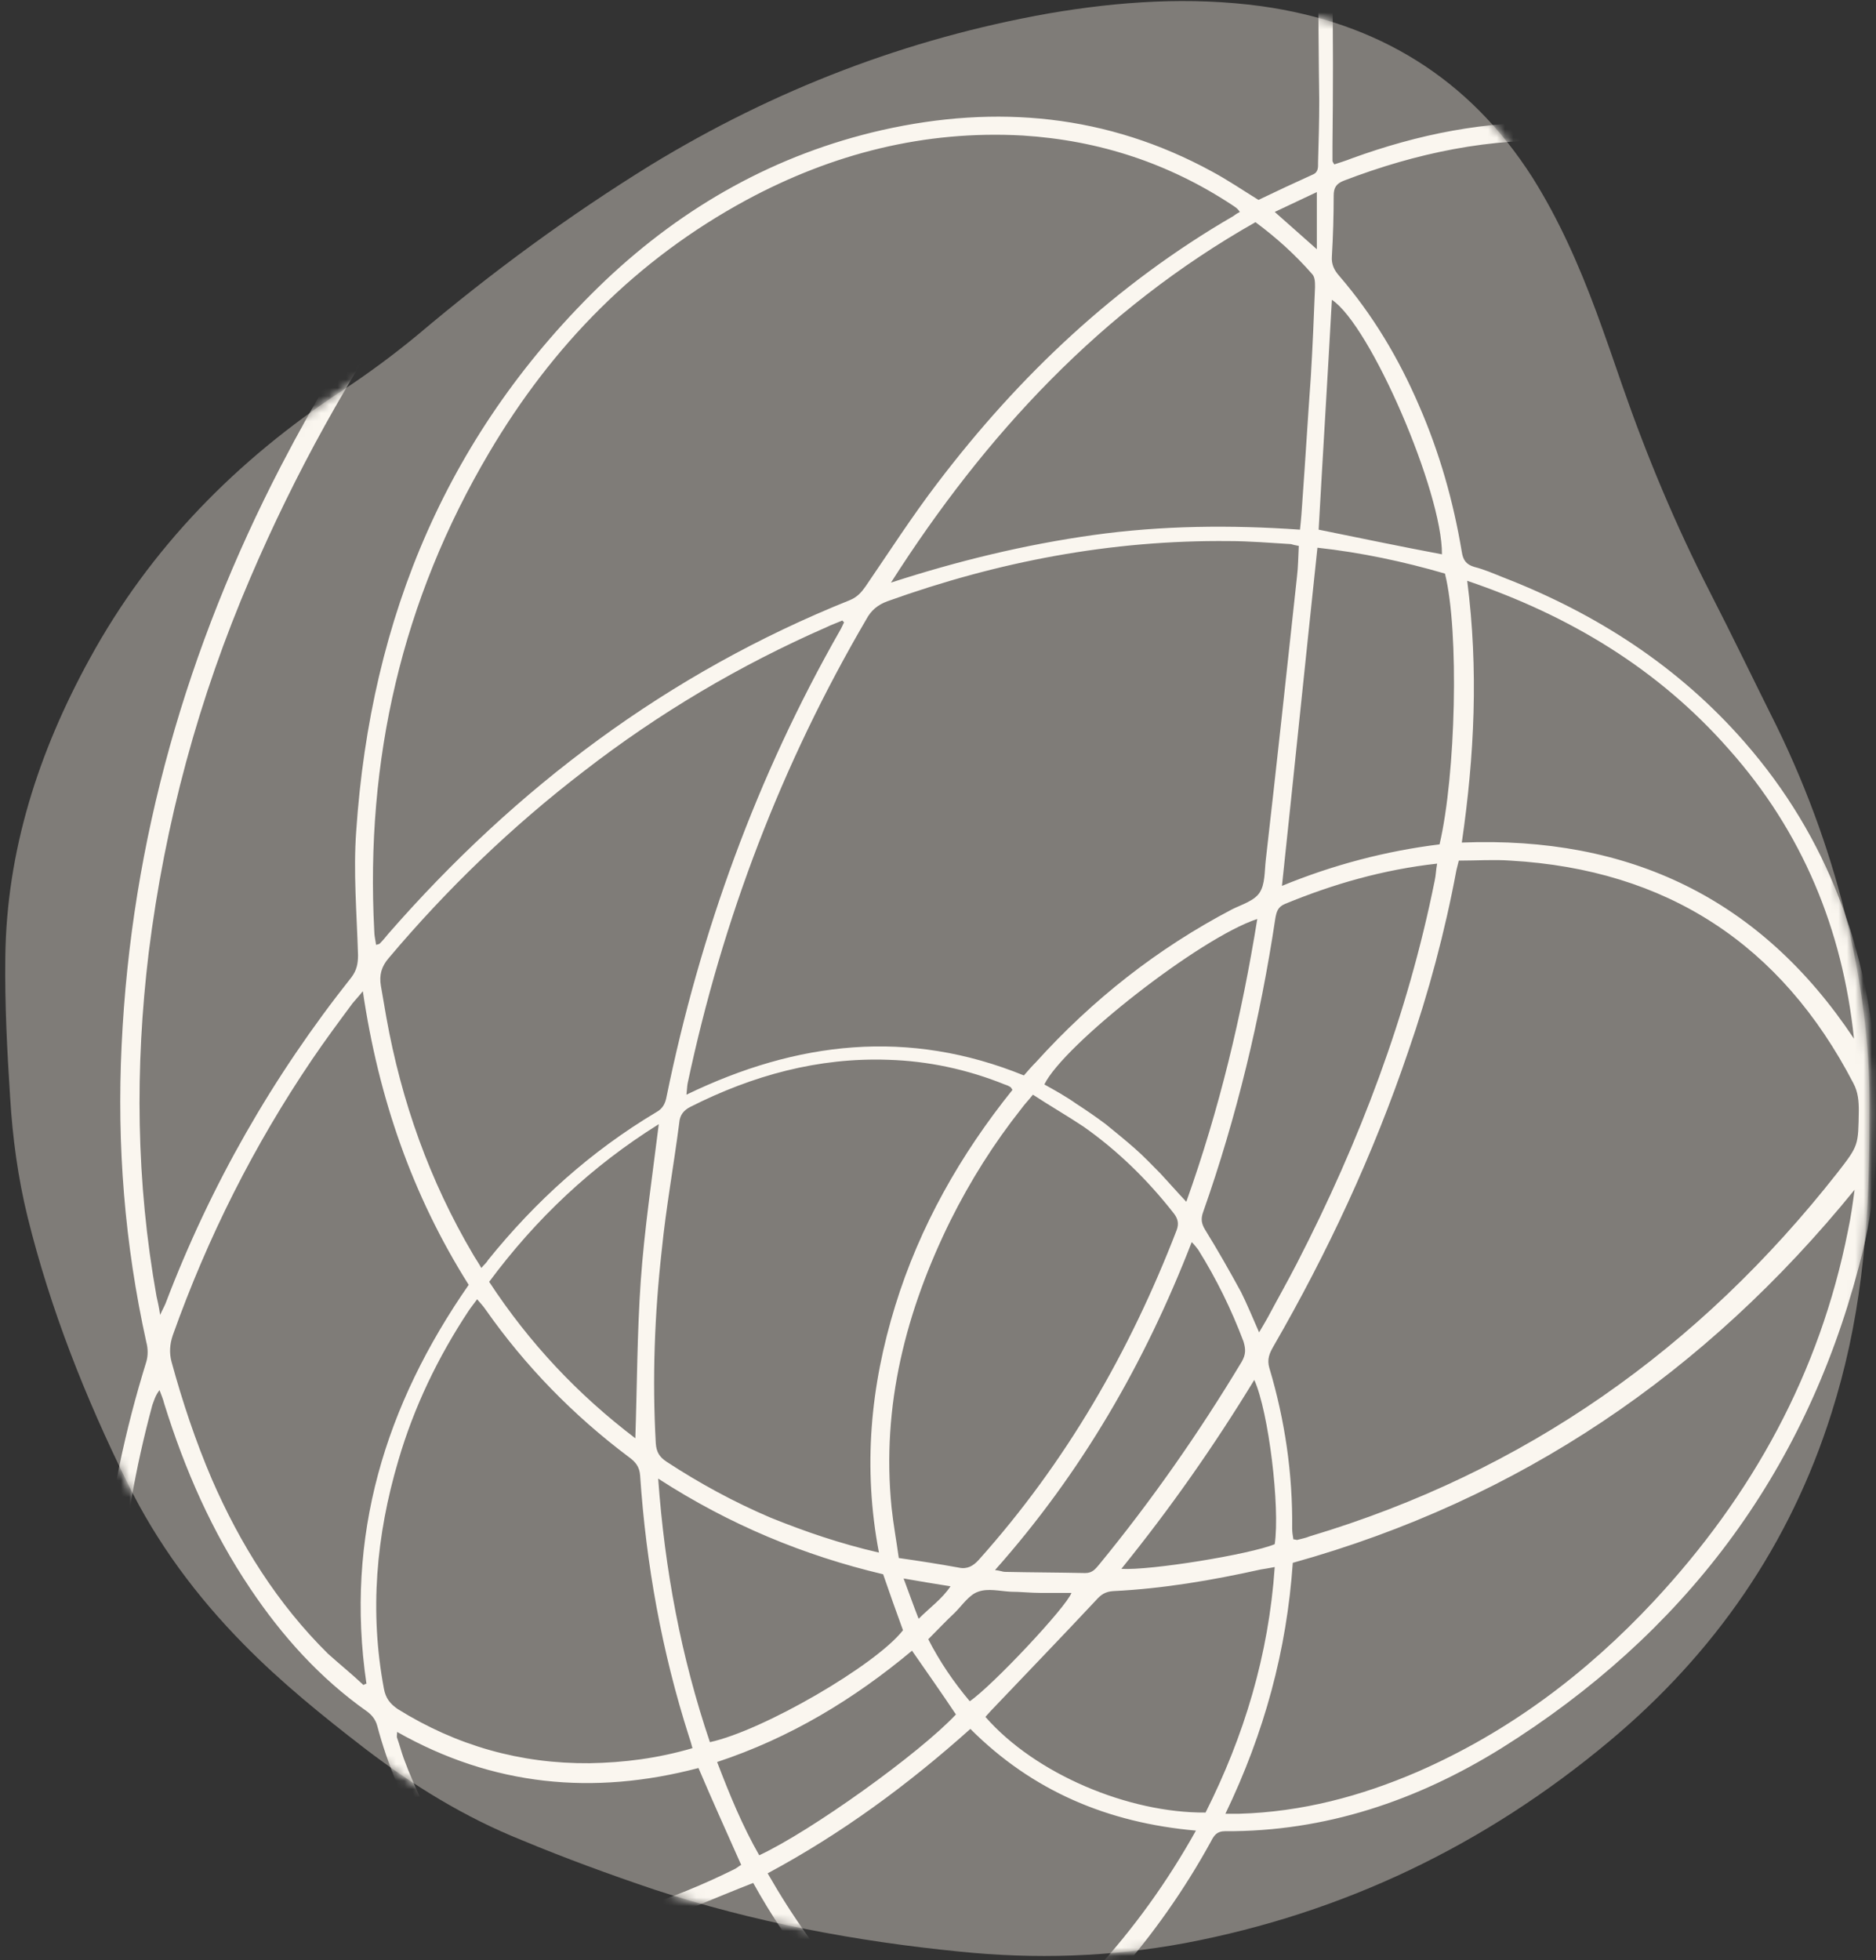 <?xml version="1.0" encoding="UTF-8"?> <svg xmlns="http://www.w3.org/2000/svg" width="225" height="235" viewBox="0 0 225 235" fill="none"><rect x="0" y="0" width="225" height="235" fill="#333333" stroke="none"/><path d="M224.209 133.772C224.281 148.128 222.982 158.95 219.664 169.41C214.686 185.21 205.596 198.268 192.971 208.801C178.109 221.21 161.155 229.362 142.109 232.969C133.164 234.628 124.146 234.917 115.056 233.979C102.647 232.752 90.383 230.444 78.479 226.548C73.14 224.745 67.802 222.797 62.607 220.632C55.754 217.891 49.549 214.067 43.706 209.594C38.656 205.699 33.75 201.731 29.277 197.186C23.578 191.414 18.816 184.993 15.281 177.779C10.231 167.535 6.047 157.002 3.305 145.892C2.151 141.202 1.502 136.369 1.213 131.535C0.853 125.98 0.564 120.353 0.636 114.798C0.78 102.028 4.604 90.197 10.736 79.015C18.023 65.668 28.411 55.135 41.036 46.839C44.211 44.747 47.241 42.51 50.199 40.057C59 32.627 68.235 25.845 78.046 19.785C92.835 10.767 108.707 4.635 125.805 1.605C134.246 0.162 142.759 -0.415 151.272 0.739C165.195 2.687 176.161 9.324 183.808 21.3C186.983 26.35 189.363 31.761 191.456 37.388C192.538 40.346 193.548 43.232 194.558 46.189C197.516 54.702 200.979 62.999 205.091 71.007C207.832 76.345 210.429 81.756 213.099 87.095C220.818 102.894 224.497 119.632 224.209 133.772Z" fill="#F0E9E0" fill-opacity="0.4"></path><mask id="mask0_347_306" style="mask-type:alpha" maskUnits="userSpaceOnUse" x="0" y="0" width="225" height="235"><path d="M224.209 133.772C224.281 148.128 222.982 158.95 219.664 169.41C214.686 185.21 205.596 198.268 192.971 208.801C178.109 221.21 161.155 229.362 142.109 232.969C133.164 234.628 124.146 234.917 115.056 233.979C102.647 232.752 90.383 230.444 78.479 226.548C73.14 224.745 67.802 222.797 62.607 220.632C55.754 217.891 49.549 214.067 43.706 209.594C38.656 205.699 33.75 201.731 29.277 197.186C23.578 191.414 18.816 184.993 15.281 177.779C10.231 167.535 6.047 157.002 3.305 145.892C2.151 141.202 1.502 136.369 1.213 131.535C0.853 125.98 0.564 120.353 0.636 114.798C0.78 102.028 4.604 90.197 10.736 79.015C18.023 65.668 28.411 55.135 41.036 46.839C44.211 44.747 47.241 42.51 50.199 40.057C59 32.627 68.235 25.845 78.046 19.785C92.835 10.767 108.707 4.635 125.805 1.605C134.246 0.162 142.759 -0.415 151.272 0.739C165.195 2.687 176.161 9.324 183.808 21.3C186.983 26.35 189.363 31.761 191.456 37.388C192.538 40.346 193.548 43.232 194.558 46.189C197.516 54.702 200.979 62.999 205.091 71.007C207.832 76.345 210.429 81.756 213.099 87.095C220.818 102.894 224.497 119.632 224.209 133.772Z" fill="black"></path></mask><g mask="url(#mask0_347_306)"><path d="M105.777 -108.055C104.767 -107.766 103.684 -107.478 102.674 -107.189C96.398 -105.674 91.059 -102.5 86.226 -98.388C79.588 -92.688 73.889 -86.123 68.478 -79.269C58.667 -66.644 50.01 -53.154 41.93 -39.374C24.832 -10.084 9.826 20.216 -2.727 51.743C-8.499 66.172 -12.755 81.106 -15.352 96.472C-17.589 109.674 -18.527 122.949 -17.805 136.295C-17.012 152.383 -14.054 168.038 -7.777 182.9C-3.377 193.433 2.467 203.028 10.331 211.397C11.052 212.118 11.774 212.839 12.567 213.561C12.639 213.633 12.784 213.633 13.072 213.633C12.856 211.974 12.711 210.459 12.495 208.872C11.701 202.018 11.774 195.164 12.423 188.311C13.216 179.798 15.02 171.429 17.545 163.277C17.762 162.556 17.762 161.69 17.545 160.896C14.948 149.137 14.01 137.305 14.587 125.329C15.742 100.729 22.451 77.57 33.705 55.855C50.082 24.329 72.879 -1.571 102.458 -21.41C113.352 -28.697 124.895 -34.901 137.375 -39.158C141.199 -40.456 145.167 -41.322 149.063 -42.26C150.289 -42.548 151.588 -42.548 152.814 -42.548C153.319 -42.548 153.896 -42.332 154.401 -42.188C154.401 -42.043 154.401 -41.971 154.401 -41.827C154.113 -41.683 153.752 -41.394 153.463 -41.394C142.137 -40.24 131.82 -35.983 121.792 -30.861C104.55 -22.132 89.328 -10.589 75.621 2.974C56.214 22.164 40.775 44.168 30.026 69.274C23.822 83.703 19.782 98.636 17.834 114.219C16.174 127.999 16.319 141.706 18.771 155.413C18.916 156.063 19.06 156.64 19.204 157.65C19.493 157 19.709 156.64 19.854 156.279C25.265 142.067 32.695 129.081 42.146 117.177C42.795 116.312 42.94 115.518 42.94 114.508C42.795 109.53 42.362 104.552 42.723 99.646C44.455 73.963 53.761 51.599 72.591 33.635C82.041 24.689 93.079 18.485 105.777 15.599C119.556 12.497 132.83 13.723 145.383 20.577C147.259 21.587 149.063 22.814 150.938 23.968C153.031 22.958 155.195 21.948 157.431 20.938C158.153 20.649 158.081 20 158.081 19.495C158.153 17.042 158.225 14.517 158.225 12.064C158.081 2.108 158.153 -7.92 157.72 -17.875C157.287 -30.068 156.205 -42.26 153.752 -54.308C152.309 -61.522 150.073 -68.448 146.898 -75.157C146.61 -75.734 146.393 -76.312 146.393 -76.961C146.61 -76.6 146.898 -76.239 147.043 -75.879C151.083 -68.015 153.752 -59.719 155.411 -51.061C157.287 -41.394 158.297 -31.655 158.946 -21.915C159.884 -8.785 159.956 4.345 159.812 17.547C159.812 18.124 159.812 18.701 159.812 19.279C159.812 19.351 159.884 19.495 160.028 19.711C160.678 19.495 161.399 19.279 162.121 18.99C170.056 16.104 178.209 14.445 186.722 14.733C207.355 15.311 223.226 24.545 234.408 41.859C240.18 50.877 243.282 60.833 244.364 71.438C246.168 88.681 242.561 104.985 235.202 120.496C233.038 125.041 230.368 129.37 227.771 133.77C227.194 134.852 227.05 135.646 227.41 136.8C230.585 146.467 231.378 156.423 230.296 166.523C227.988 188.671 218.898 207.934 204.902 225.032C196.1 235.709 185.784 244.583 173.519 251.076C165.511 255.332 156.998 258.218 147.908 259.083C137.231 260.093 126.987 258.362 117.392 253.312C116.165 252.663 115.3 252.735 114.145 253.456C104.55 259.733 94.234 264.061 82.907 265.937C68.406 268.318 54.483 266.659 41.641 259.083C30.603 252.591 23.028 243.068 17.978 231.38C16.319 227.485 15.02 223.517 14.082 219.405C13.866 218.539 13.649 217.817 12.928 217.168C2.611 207.789 -4.747 196.391 -10.086 183.621C-14.487 173.016 -17.228 161.978 -18.815 150.58C-20.691 137.305 -20.763 124.031 -19.537 110.684C-17.517 89.186 -12.034 68.625 -3.881 48.713C10.619 13.291 27.717 -20.833 48.134 -53.226C55.493 -64.913 63.428 -76.167 72.518 -86.628C76.486 -91.173 80.743 -95.357 85.36 -99.253C91.42 -103.943 98.057 -107.189 105.777 -108.055ZM225.751 132.183C225.895 132.183 226.112 132.255 226.256 132.255C226.617 131.75 226.978 131.245 227.266 130.74C229.43 126.772 231.739 122.949 233.687 118.837C240.901 103.326 244.364 87.093 242.2 69.923C240.757 58.669 237.006 48.28 230.152 39.19C219.619 25.194 205.623 17.691 188.092 16.898C178.786 16.465 169.84 18.341 161.183 21.659C160.245 22.02 159.956 22.525 159.956 23.463C159.956 25.916 159.884 28.297 159.74 30.749C159.668 31.687 160.028 32.409 160.606 33.058C164.646 37.747 167.748 42.942 170.201 48.641C172.654 54.268 174.313 60.112 175.323 66.172C175.467 67.11 175.828 67.687 176.838 67.975C177.992 68.264 179.146 68.769 180.229 69.202C191.411 73.53 201.295 79.879 209.23 88.969C219.258 100.44 224.164 114.003 225.102 129.081C225.246 130.091 225.607 131.173 225.751 132.183ZM148.702 25.411C148.558 25.194 148.486 25.122 148.413 25.05C148.269 24.906 148.053 24.761 147.836 24.617C140.189 19.567 131.82 16.826 122.658 16.248C110.899 15.599 99.861 18.413 89.544 23.968C76.342 31.11 66.242 41.427 58.667 54.268C48.206 71.943 43.805 91.133 44.888 111.622C44.888 112.199 45.032 112.704 45.104 113.281C45.32 113.209 45.465 113.209 45.537 113.137C45.898 112.777 46.258 112.344 46.547 111.983C61.913 94.38 80.166 80.673 101.953 71.943C102.819 71.583 103.324 71.005 103.829 70.284C106.642 66.172 109.384 61.915 112.414 57.947C122.225 45.034 133.84 34.068 147.908 25.916C148.197 25.699 148.413 25.555 148.702 25.411ZM225.535 138.171C225.39 138.171 225.318 138.243 225.174 138.243C225.102 138.748 224.958 139.253 224.958 139.758C224.669 143.87 224.02 147.91 222.938 151.878C216.373 176.84 201.872 195.958 180.084 209.593C169.984 215.87 158.946 219.621 146.898 219.549C145.96 219.549 145.6 220.054 145.239 220.775C138.818 232.463 130.089 242.202 119.412 250.21C118.979 250.498 118.618 250.859 118.113 251.292C118.762 251.653 119.267 251.941 119.772 252.158C130.161 257.28 141.127 258.506 152.453 256.414C162.337 254.611 171.355 250.571 179.724 245.015C194.08 235.493 205.407 223.084 214.136 208.367C222.865 193.577 228.132 177.633 228.637 160.391C228.853 153.393 227.988 146.467 226.04 139.686C225.895 139.109 225.751 138.604 225.535 138.171ZM174.962 103.181C174.818 103.759 174.746 104.047 174.674 104.336C173.303 111.694 171.355 118.981 168.902 126.051C164.718 138.387 159.235 150.147 152.742 161.401C152.237 162.267 151.948 162.988 152.237 163.998C154.113 170.275 155.051 176.696 154.978 183.261C154.978 183.694 155.051 184.126 155.123 184.559C155.339 184.559 155.483 184.631 155.556 184.631C156.061 184.487 156.566 184.415 157.071 184.199C182.898 176.479 203.82 161.69 220.413 140.552C222.938 137.305 222.865 137.305 222.938 133.193C222.938 132.039 222.865 130.957 222.288 129.874C213.631 113.209 199.924 104.264 181.167 103.181C179.219 103.037 177.126 103.181 174.962 103.181ZM122.802 128.937C123.307 128.359 123.74 127.854 124.245 127.349C131.027 119.847 138.818 113.714 147.764 109.025C148.918 108.448 150.433 108.015 151.083 107.005C151.732 105.995 151.66 104.48 151.804 103.181C153.103 91.855 154.329 80.456 155.556 69.13C155.7 67.975 155.7 66.749 155.772 65.45C155.339 65.378 155.051 65.306 154.834 65.234C152.381 65.09 149.856 64.873 147.403 64.873C133.263 64.729 119.7 67.326 106.426 72.088C105.272 72.52 104.478 73.17 103.901 74.252C93.729 91.638 86.659 110.179 82.474 129.874C82.402 130.235 82.402 130.668 82.33 131.245C95.604 124.824 108.951 123.309 122.802 128.937ZM101.232 74.613C101.159 74.54 101.087 74.468 101.015 74.396C100.366 74.685 99.716 74.901 99.139 75.19C88.751 79.735 79.011 85.506 70.066 92.432C61.408 99.069 53.617 106.572 46.619 114.869C45.753 115.879 45.465 116.889 45.681 118.187C45.898 119.414 46.114 120.712 46.33 121.939C48.134 132.039 51.525 141.562 56.719 150.363C57.008 150.868 57.368 151.373 57.729 152.023C58.09 151.59 58.378 151.373 58.523 151.085C64.222 144.015 70.859 138.027 78.723 133.337C79.516 132.905 79.805 132.255 79.949 131.462C83.989 111.766 90.771 93.081 100.727 75.623C100.943 75.262 101.087 74.901 101.232 74.613ZM146.971 217.457C147.764 217.457 148.197 217.457 148.63 217.457C156.133 217.24 163.203 215.365 170.056 212.407C180.95 207.645 190.257 200.647 198.337 191.99C210.168 179.293 218.248 164.648 221.639 147.55C222 145.89 222.216 144.231 222.433 142.644C204.541 164.648 182.249 179.798 155.051 187.373C154.329 197.834 151.66 207.717 146.971 217.457ZM16.896 220.487C16.968 221.064 17.04 221.352 17.112 221.641C18.05 224.455 18.916 227.268 19.998 229.938C24.832 241.48 32.334 250.859 43.228 257.208C55.204 264.206 68.118 265.937 81.681 263.845C92.863 262.186 103.107 257.929 112.558 251.941C112.919 251.725 113.207 251.436 113.64 251.076C111.837 249.777 110.105 248.623 108.374 247.396C105.777 249.056 102.963 249.488 100.077 249.416C98.274 249.344 96.47 249.272 94.739 248.983C82.979 247.035 72.302 242.49 63.14 234.771C62.418 234.194 61.769 233.905 60.831 234.05C55.781 234.555 50.659 234.194 45.681 233.4C35.581 231.669 26.563 227.557 18.339 221.497C17.978 221.208 17.545 220.92 16.896 220.487ZM105.416 186.146C103.468 175.902 104.406 166.163 107.364 156.568C110.322 146.972 115.227 138.387 121.432 130.668C121.287 130.452 121.215 130.307 121.143 130.307C120.927 130.163 120.71 130.091 120.494 130.019C116.021 128.215 111.332 127.205 106.498 127.061C98.129 126.772 90.266 128.937 82.835 132.688C81.969 133.121 81.536 133.698 81.464 134.636C80.815 139.686 79.877 144.808 79.372 149.858C78.506 157.578 78.218 165.297 78.651 173.016C78.723 174.098 79.084 174.676 79.949 175.253C83.917 177.85 88.029 180.086 92.43 181.962C96.542 183.621 100.727 185.064 105.416 186.146ZM43.589 202.018C43.733 201.946 43.805 201.874 43.95 201.874C41.352 184.199 46.186 168.471 56.214 154.043C49.432 143.293 45.392 131.606 43.517 118.837C42.94 119.558 42.579 119.919 42.29 120.279C40.631 122.516 38.972 124.752 37.457 126.989C30.459 137.305 24.904 148.343 20.719 160.103C20.359 161.185 20.287 162.195 20.575 163.277C21.874 168.038 23.461 172.8 25.409 177.345C28.799 185.136 33.272 192.279 39.332 198.267C40.775 199.565 42.218 200.719 43.589 202.018ZM83.051 209.593C82.907 209.016 82.763 208.583 82.618 208.15C79.372 197.978 77.496 187.589 76.775 176.912C76.703 175.83 76.198 175.253 75.404 174.676C68.767 169.698 62.995 163.782 58.234 157C57.945 156.568 57.585 156.207 57.224 155.774C56.863 156.279 56.503 156.712 56.214 157.145C52.535 162.7 49.649 168.688 47.773 175.108C45.104 184.126 44.31 193.216 46.042 202.451C46.258 203.605 46.763 204.254 47.701 204.904C54.771 209.304 62.418 211.469 70.715 211.397C74.827 211.324 78.867 210.819 83.051 209.593ZM59.605 231.885C59.461 231.597 59.461 231.525 59.461 231.453C59.316 231.308 59.172 231.092 59.028 230.948C52.462 224.094 47.701 216.158 45.248 206.924C45.032 206.13 44.599 205.625 44.022 205.192C38.395 201.224 33.849 196.174 30.026 190.475C25.409 183.621 22.162 176.191 19.709 168.327C19.565 167.75 19.349 167.245 19.132 166.668C18.627 167.317 18.483 167.894 18.267 168.471C16.247 175.974 14.876 183.549 14.371 191.269C13.794 199.349 14.154 207.429 15.669 215.365C15.814 216.23 16.174 216.952 16.896 217.529C28.799 227.268 42.362 232.463 57.873 232.03C58.306 232.03 58.883 231.958 59.605 231.885ZM123.885 131.245C123.307 131.967 122.875 132.4 122.514 132.905C119.195 137.089 116.382 141.562 114.001 146.323C108.662 157.145 105.704 168.543 106.931 180.736C107.147 182.756 107.508 184.704 107.797 186.796C110.322 187.156 112.63 187.517 115.011 187.95C116.021 188.166 116.742 187.734 117.392 187.012C127.852 175.325 135.5 162.051 141.127 147.478C141.415 146.684 141.271 146.107 140.766 145.457C137.664 141.49 134.057 137.955 129.945 135.069C127.997 133.77 125.977 132.616 123.885 131.245ZM143.435 219.477C132.83 218.539 123.812 214.715 116.382 207.284C108.879 213.994 100.943 219.837 92.069 224.599C98.057 235.06 105.56 243.717 115.732 249.921C127.275 241.769 136.51 231.885 143.435 219.477ZM106.859 69.851C114.867 67.254 122.875 65.306 131.099 64.152C139.323 62.998 147.62 62.925 155.916 63.502C156.061 62.204 156.133 61.122 156.205 60.04C156.566 55.062 156.854 50.156 157.215 45.178C157.431 41.643 157.576 38.036 157.72 34.429C157.72 33.852 157.72 33.202 157.359 32.842C155.339 30.533 153.103 28.513 150.578 26.637C132.109 37.098 118.185 52.104 106.859 69.851ZM222.36 124.536C220.99 111.406 216.156 99.719 207.355 89.835C198.914 80.24 188.309 73.819 175.972 69.635C177.343 80.312 176.838 90.628 175.323 101.017C195.451 100.224 211.178 107.726 222.36 124.536ZM151.011 159.742C151.443 159.02 151.732 158.515 152.021 158.01C153.175 155.846 154.401 153.682 155.556 151.445C163.058 136.872 168.83 121.722 172.076 105.562C172.221 104.913 172.221 104.264 172.365 103.542C165.872 104.264 159.884 105.995 154.113 108.376C153.247 108.736 153.103 109.314 152.958 110.107C151.155 122.083 148.341 133.842 144.301 145.313C144.013 146.107 144.085 146.684 144.518 147.405C146.033 149.858 147.475 152.383 148.846 154.908C149.568 156.351 150.217 157.938 151.011 159.742ZM144.59 217.312C149.207 208.15 152.165 198.411 152.886 187.878C152.165 188.022 151.66 188.094 151.227 188.166C145.383 189.465 139.468 190.475 133.48 190.764C132.542 190.836 132.037 191.196 131.46 191.846C127.275 196.319 123.019 200.719 118.835 205.12C118.618 205.337 118.402 205.625 118.185 205.842C124.173 212.695 135.355 217.385 144.59 217.312ZM158.008 65.667C156.566 79.23 155.195 92.648 153.752 106.211C159.884 103.686 166.233 102.027 172.654 101.234C174.601 92.937 175.034 75.695 173.303 68.769C168.325 67.326 163.275 66.244 158.008 65.667ZM47.629 207.645C47.629 208.006 47.557 208.222 47.629 208.367C47.917 209.16 48.134 210.026 48.422 210.819C51.236 218.467 55.637 225.032 61.408 230.803C62.13 231.525 62.851 231.885 63.861 231.669C64.222 231.597 64.583 231.597 64.871 231.525C72.951 230.298 80.671 227.773 87.957 224.166C88.318 224.022 88.606 223.733 88.895 223.589C87.164 219.693 85.432 215.87 83.773 211.974C71.148 215.292 59.1 214.138 47.629 207.645ZM85.144 208.872C91.492 207.501 105.055 199.637 108.302 195.453C107.508 193.289 106.714 191.052 105.921 188.744C96.47 186.507 87.524 182.828 78.939 177.273C79.733 188.239 81.681 198.627 85.144 208.872ZM107.436 246.603C100.222 240.615 94.666 233.545 90.338 225.753C86.081 227.412 82.041 229.216 77.929 230.587C73.745 231.958 69.488 232.823 65.088 233.978C65.593 234.41 65.953 234.771 66.458 235.132C73.817 240.831 82.114 244.583 91.059 246.819C94.45 247.613 97.841 248.262 101.304 248.19C103.324 248.118 105.344 247.829 107.436 246.603ZM119.34 188.239C119.989 188.311 120.277 188.455 120.494 188.455C123.74 188.527 126.915 188.527 130.161 188.599C131.027 188.599 131.388 188.094 131.82 187.589C138.097 179.942 143.796 171.79 148.918 163.277C149.423 162.411 149.423 161.762 149.135 160.824C147.692 157 145.888 153.321 143.724 149.858C143.508 149.57 143.291 149.281 142.93 148.92C137.303 163.421 129.728 176.551 119.34 188.239ZM150.794 110.179C143.94 112.416 127.564 125.257 125.255 130.019C126.554 130.74 127.852 131.462 129.079 132.327C130.305 133.121 131.46 133.915 132.614 134.78C133.768 135.718 134.923 136.656 136.077 137.666C137.159 138.604 138.169 139.686 139.179 140.696C140.189 141.778 141.127 142.86 142.281 144.087C146.249 132.977 148.918 121.794 150.794 110.179ZM58.667 153.682C63.501 161.04 69.272 167.173 76.198 172.439C76.414 166.018 76.414 159.814 76.847 153.61C77.28 147.405 78.218 141.201 79.011 134.78C70.931 139.83 64.294 146.107 58.667 153.682ZM114.65 205.553C112.919 202.956 111.187 200.503 109.384 197.906C102.386 203.749 94.739 208.367 86.009 211.252C87.524 215.22 89.039 218.9 91.059 222.435C97.264 219.549 110.249 210.242 114.65 205.553ZM172.942 66.46C173.014 59.03 164.357 38.974 159.74 35.944C159.235 45.178 158.658 54.412 158.153 63.502C163.131 64.513 167.964 65.522 172.942 66.46ZM150.433 165.441C145.6 173.377 140.333 180.88 134.49 188.094C137.953 188.311 149.928 186.363 152.886 185.136C153.536 180.736 152.165 169.265 150.433 165.441ZM116.31 203.966C118.979 202.162 127.925 192.639 128.502 190.98C127.275 190.98 126.049 190.98 124.822 190.98C123.596 190.98 122.37 190.836 121.215 190.836C119.917 190.764 118.474 190.403 117.32 190.836C116.237 191.196 115.444 192.423 114.506 193.361C113.424 194.371 112.414 195.453 111.332 196.535C112.702 199.204 114.362 201.657 116.31 203.966ZM157.936 29.884C157.936 27.431 157.936 25.339 157.936 23.03C156.277 23.824 154.69 24.545 152.886 25.411C154.618 26.926 156.133 28.297 157.936 29.884ZM108.374 189.249C109.023 190.98 109.528 192.423 110.177 194.082C111.548 192.711 112.991 191.701 114.001 190.186C112.125 189.898 110.466 189.609 108.374 189.249Z" fill="#FAF6EF"></path></g></svg> 